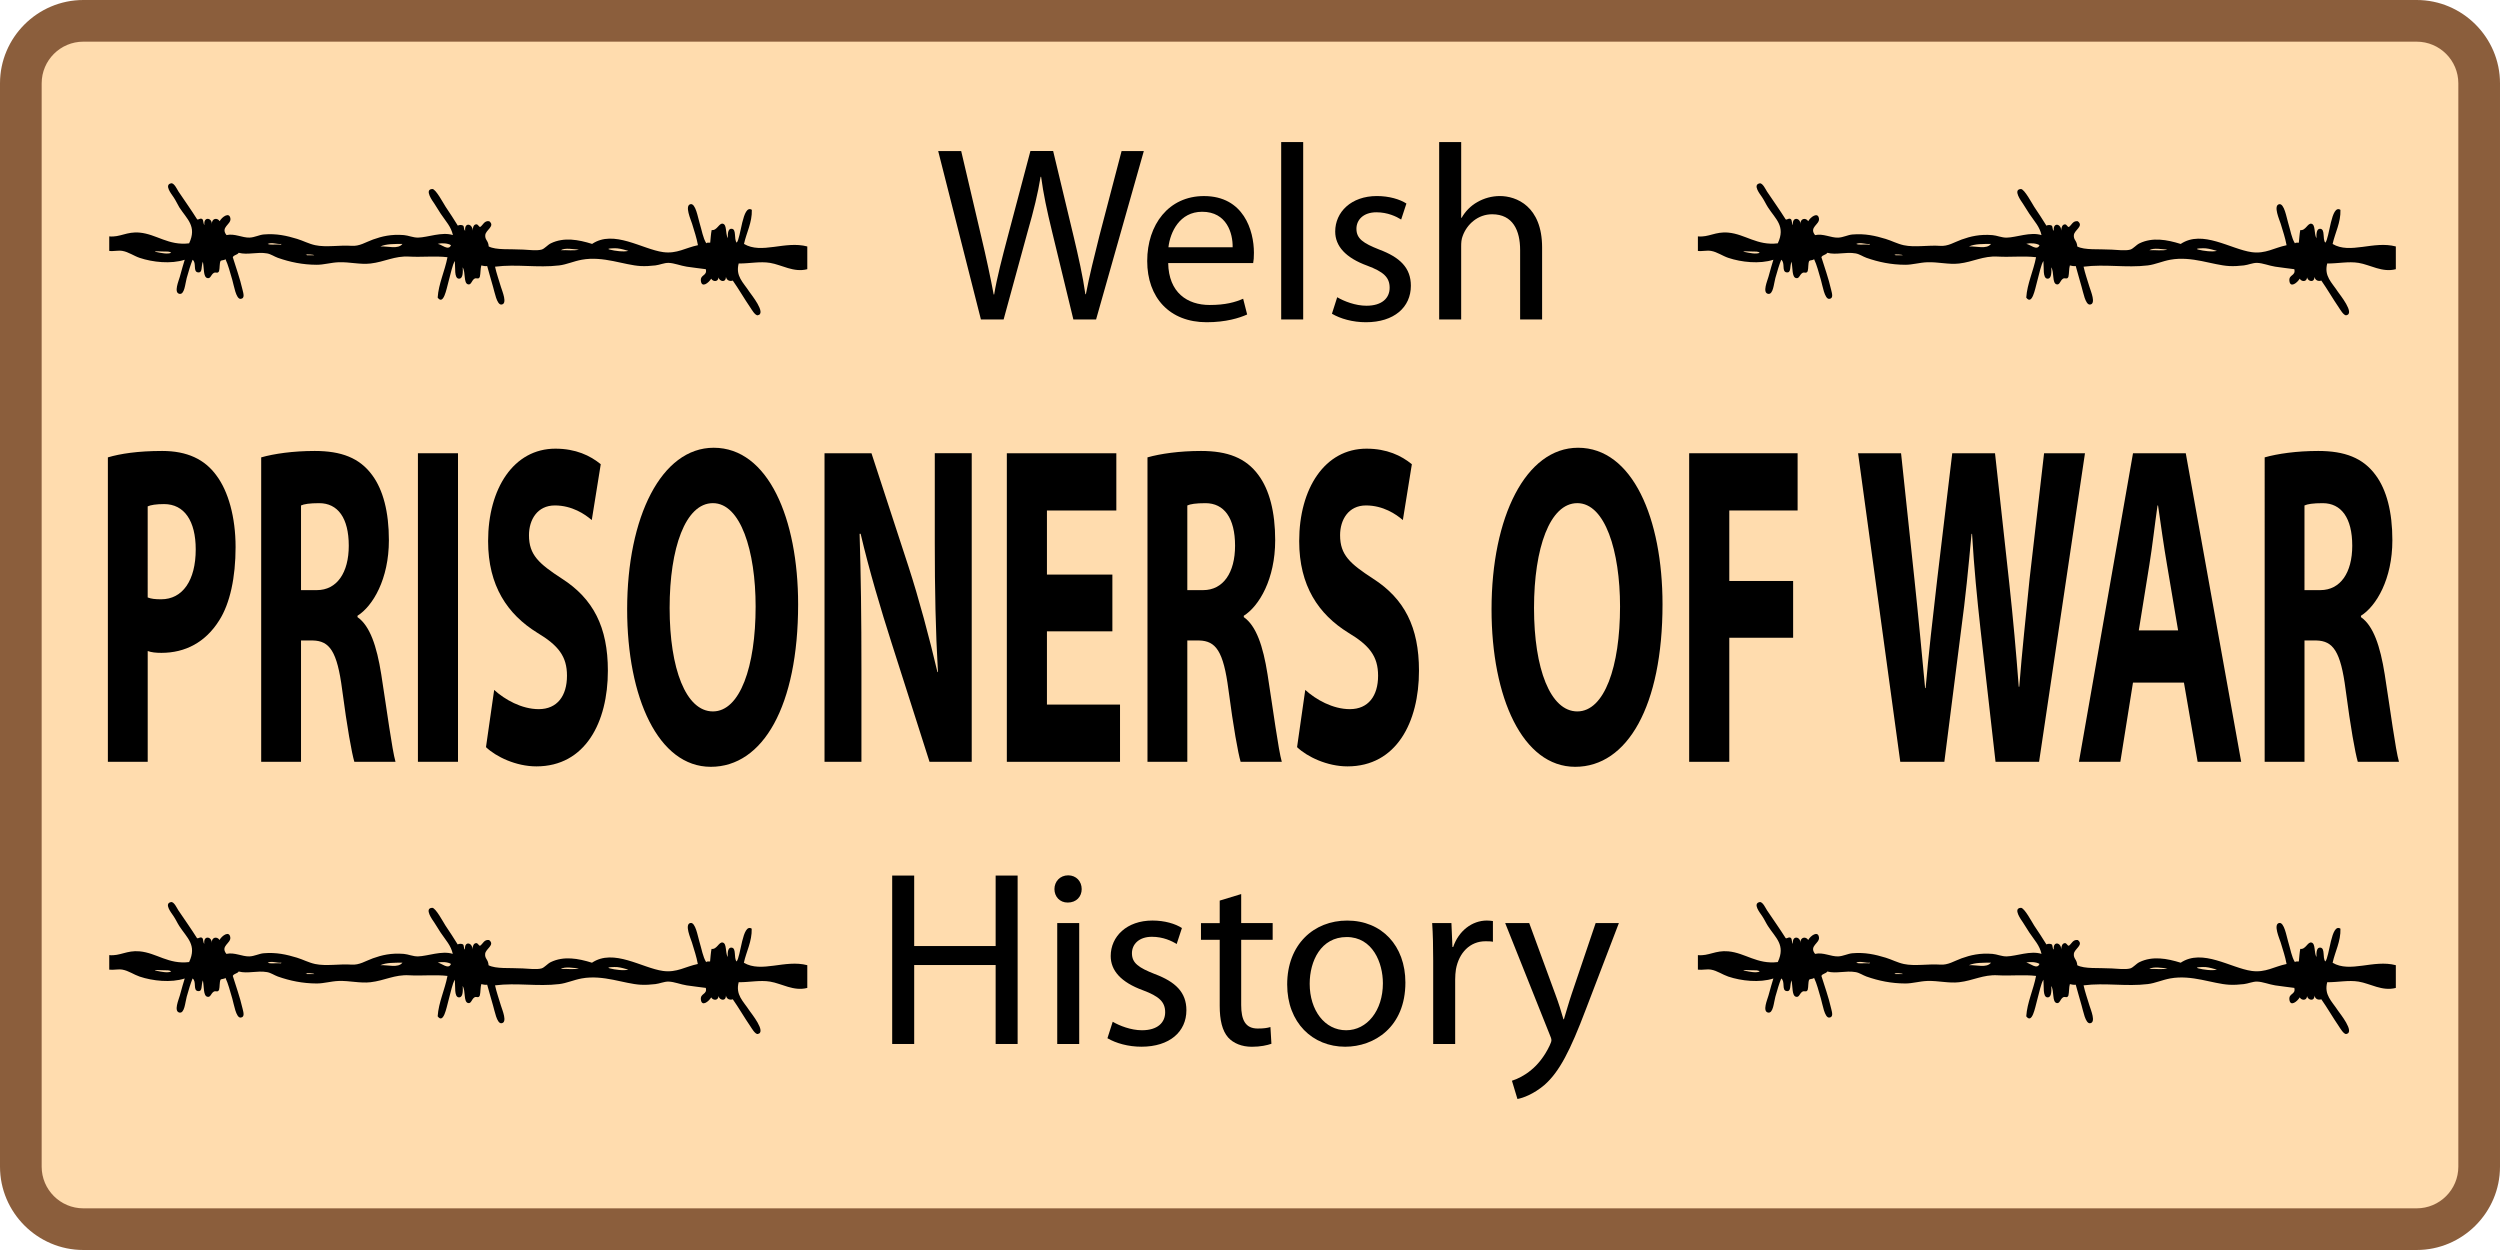 <?xml version="1.0" encoding="utf-8"?>
<!-- Generator: Adobe Illustrator 15.0.0, SVG Export Plug-In . SVG Version: 6.00 Build 0)  -->
<!DOCTYPE svg PUBLIC "-//W3C//DTD SVG 1.1//EN" "http://www.w3.org/Graphics/SVG/1.1/DTD/svg11.dtd">
<svg version="1.1" xmlns="http://www.w3.org/2000/svg" xmlns:xlink="http://www.w3.org/1999/xlink" x="0px" y="0px" width="120px"
	 height="60px" viewBox="0 0 120 60" enable-background="new 0 0 120 60" xml:space="preserve">
<g id="Layer_1">
	<g id="Layer_3">
		<g>
			<path fill="#FFDCAE" d="M4,59c-1.654,0-3-1.346-3-3V4c0-1.654,1.346-3,3-3h112c1.654,0,3,1.346,3,3v52c0,1.654-1.346,3-3,3H4z"/>
			<path fill="#8B5E3C" d="M116,2c1.104,0,2,0.897,2,2v52c0,1.104-0.896,2-2,2H4c-1.103,0-2-0.896-2-2V4c0-1.103,0.897-2,2-2H116
				 M116,0H4C1.8,0,0,1.8,0,4v52c0,2.2,1.8,4,4,4h112c2.2,0,4-1.8,4-4V4C120,1.8,118.2,0,116,0L116,0z"/>
		</g>
	</g>
</g>
<g id="Layer_2">
	<g display="none">
		<path display="inline" d="M31.926,55.748c-0.372,0.192-1.151,0.384-2.135,0.384c-2.279,0-3.982-1.439-3.982-4.102
			c0-2.543,1.715-4.246,4.222-4.246c0.996,0,1.643,0.216,1.919,0.36l-0.264,0.852c-0.384-0.192-0.948-0.336-1.619-0.336
			c-1.895,0-3.154,1.211-3.154,3.334c0,1.991,1.139,3.25,3.094,3.25c0.648,0,1.295-0.132,1.715-0.336L31.926,55.748z"/>
		<path display="inline" d="M33.213,47.484h1.056V56h-1.056V47.484z"/>
		<path display="inline" d="M37.221,48.564c0,0.359-0.252,0.647-0.671,0.647c-0.384,0-0.636-0.288-0.636-0.647
			c0-0.36,0.264-0.66,0.66-0.66C36.957,47.904,37.221,48.192,37.221,48.564z M36.045,56v-5.805h1.056V56H36.045z"/>
		<path display="inline" d="M42.991,55.796c-0.276,0.132-0.887,0.336-1.667,0.336c-1.751,0-2.891-1.188-2.891-2.962
			c0-1.787,1.224-3.095,3.119-3.095c0.624,0,1.175,0.156,1.463,0.312l-0.24,0.804c-0.252-0.132-0.647-0.275-1.223-0.275
			c-1.332,0-2.051,0.995-2.051,2.194c0,1.344,0.864,2.171,2.015,2.171c0.6,0,0.996-0.144,1.295-0.275L42.991,55.796z"/>
		<path display="inline" d="M45.272,52.857h0.024c0.144-0.203,0.336-0.455,0.504-0.659l1.715-2.003h1.259l-2.23,2.387L49.098,56
			h-1.295l-1.991-2.782l-0.54,0.6V56h-1.043v-8.516h1.043V52.857z"/>
		<path display="inline" d="M52.509,56v-5.001h-0.804v-0.804h0.804v-0.276c0-0.815,0.192-1.559,0.672-2.026
			c0.396-0.384,0.923-0.54,1.415-0.54c0.384,0,0.696,0.084,0.899,0.168l-0.144,0.815c-0.156-0.071-0.359-0.132-0.671-0.132
			c-0.899,0-1.127,0.779-1.127,1.68v0.312h1.403v0.804h-1.403V56H52.509z"/>
		<path display="inline" d="M61.002,53.05c0,2.146-1.499,3.082-2.89,3.082c-1.559,0-2.783-1.151-2.783-2.986
			c0-1.931,1.284-3.07,2.878-3.07C59.875,50.075,61.002,51.286,61.002,53.05z M56.409,53.109c0,1.271,0.72,2.231,1.751,2.231
			c1.007,0,1.763-0.948,1.763-2.255c0-0.983-0.492-2.219-1.739-2.219C56.948,50.867,56.409,52.019,56.409,53.109z"/>
		<path display="inline" d="M62.337,52.006c0-0.684-0.012-1.271-0.048-1.811h0.924l0.047,1.151h0.037
			c0.264-0.779,0.911-1.271,1.619-1.271c0.107,0,0.191,0.012,0.287,0.024v0.995c-0.107-0.024-0.216-0.024-0.359-0.024
			c-0.744,0-1.271,0.552-1.416,1.344c-0.023,0.144-0.035,0.324-0.035,0.491V56h-1.056V52.006z"/>
		<path display="inline" d="M68.806,51.767c0-0.612-0.024-1.092-0.049-1.571h0.924l0.048,0.947h0.036
			c0.324-0.552,0.863-1.067,1.835-1.067c0.779,0,1.379,0.479,1.631,1.163h0.024c0.18-0.336,0.42-0.575,0.659-0.755
			c0.349-0.265,0.72-0.408,1.271-0.408c0.779,0,1.919,0.504,1.919,2.519V56h-1.031v-3.274c0-1.127-0.42-1.787-1.26-1.787
			c-0.611,0-1.067,0.444-1.259,0.948c-0.048,0.155-0.084,0.335-0.084,0.527V56h-1.031v-3.479c0-0.923-0.408-1.583-1.212-1.583
			c-0.647,0-1.139,0.528-1.307,1.056c-0.061,0.144-0.084,0.336-0.084,0.516V56h-1.031V51.767z"/>
		<path display="inline" d="M84.066,53.05c0,2.146-1.499,3.082-2.891,3.082c-1.56,0-2.782-1.151-2.782-2.986
			c0-1.931,1.283-3.07,2.878-3.07C82.938,50.075,84.066,51.286,84.066,53.05z M79.473,53.109c0,1.271,0.72,2.231,1.751,2.231
			c1.008,0,1.763-0.948,1.763-2.255c0-0.983-0.491-2.219-1.738-2.219C80.013,50.867,79.473,52.019,79.473,53.109z"/>
		<path display="inline" d="M85.401,52.006c0-0.684-0.013-1.271-0.049-1.811h0.924l0.048,1.151h0.036
			c0.264-0.779,0.911-1.271,1.619-1.271c0.108,0,0.191,0.012,0.288,0.024v0.995c-0.108-0.024-0.216-0.024-0.36-0.024
			c-0.743,0-1.271,0.552-1.415,1.344c-0.023,0.144-0.036,0.324-0.036,0.491V56h-1.055V52.006z"/>
		<path display="inline" d="M89.792,53.289c0.024,1.428,0.924,2.016,1.991,2.016c0.756,0,1.224-0.132,1.607-0.3l0.191,0.755
			c-0.372,0.168-1.02,0.372-1.942,0.372c-1.787,0-2.854-1.188-2.854-2.938s1.031-3.118,2.723-3.118c1.906,0,2.398,1.655,2.398,2.723
			c0,0.216-0.013,0.372-0.036,0.491H89.792z M92.887,52.534c0.012-0.66-0.276-1.703-1.463-1.703c-1.08,0-1.535,0.972-1.619,1.703
			H92.887z"/>
	</g>
	<g>
		<path d="M43.881,42.027v3.383h3.91v-3.383h1.055v8.084h-1.055v-3.79h-3.91v3.79h-1.056v-8.084H43.881z"/>
		<path d="M51.921,42.676c0,0.359-0.252,0.647-0.672,0.647c-0.384,0-0.636-0.288-0.636-0.647c0-0.36,0.265-0.66,0.66-0.66
			C51.658,42.016,51.921,42.304,51.921,42.676z M50.747,50.111v-5.805h1.055v5.805H50.747z"/>
		<path d="M53.41,49.044c0.324,0.191,0.876,0.408,1.403,0.408c0.756,0,1.115-0.372,1.115-0.864c0-0.504-0.3-0.768-1.067-1.055
			c-1.056-0.385-1.547-0.947-1.547-1.644c0-0.936,0.768-1.703,2.003-1.703c0.588,0,1.104,0.155,1.415,0.36l-0.252,0.768
			c-0.228-0.145-0.647-0.348-1.188-0.348c-0.623,0-0.959,0.359-0.959,0.791c0,0.479,0.336,0.695,1.091,0.995
			c0.996,0.372,1.523,0.876,1.523,1.739c0,1.031-0.804,1.751-2.159,1.751c-0.635,0-1.223-0.168-1.631-0.407L53.41,49.044z"/>
		<path d="M59.577,42.915v1.392h1.511v0.803h-1.511v3.131c0,0.72,0.204,1.128,0.792,1.128c0.288,0,0.456-0.024,0.612-0.072
			l0.047,0.804c-0.203,0.071-0.527,0.144-0.935,0.144c-0.491,0-0.887-0.168-1.139-0.443c-0.288-0.324-0.408-0.84-0.408-1.523v-3.167
			h-0.899v-0.803h0.899v-1.08L59.577,42.915z"/>
		<path d="M67.459,47.161c0,2.146-1.5,3.082-2.891,3.082c-1.561,0-2.783-1.151-2.783-2.986c0-1.931,1.283-3.07,2.879-3.07
			C66.33,44.187,67.459,45.398,67.459,47.161z M62.865,47.221c0,1.271,0.719,2.231,1.75,2.231c1.008,0,1.764-0.948,1.764-2.255
			c0-0.984-0.492-2.219-1.738-2.219C63.404,44.979,62.865,46.129,62.865,47.221z"/>
		<path d="M68.793,46.117c0-0.684-0.012-1.271-0.049-1.811h0.924l0.049,1.151h0.035c0.264-0.78,0.912-1.271,1.619-1.271
			c0.109,0,0.193,0.013,0.289,0.024v0.995c-0.109-0.024-0.217-0.024-0.361-0.024c-0.742,0-1.27,0.553-1.414,1.344
			c-0.023,0.145-0.037,0.324-0.037,0.492v3.094h-1.055V46.117z"/>
		<path d="M73.402,44.307l1.258,3.43c0.145,0.384,0.289,0.84,0.385,1.188h0.023c0.107-0.348,0.229-0.791,0.371-1.211l1.152-3.406
			h1.115l-1.584,4.138c-0.754,1.991-1.27,2.998-1.99,3.634c-0.527,0.444-1.031,0.624-1.295,0.672l-0.264-0.876
			c0.264-0.084,0.611-0.252,0.924-0.516c0.287-0.228,0.635-0.636,0.887-1.175c0.049-0.108,0.084-0.192,0.084-0.252
			c0-0.061-0.023-0.145-0.084-0.276l-2.135-5.349H73.402z"/>
	</g>
	<g>
		<path d="M5.178,21.954c0.595-0.176,1.431-0.308,2.609-0.308c1.19,0,2.039,0.396,2.609,1.187c0.557,0.747,0.912,1.978,0.912,3.428
			s-0.266,2.703-0.785,3.516c-0.659,1.055-1.634,1.56-2.774,1.56c-0.253,0-0.481-0.021-0.659-0.088v5.318H5.178V21.954z
			 M7.09,28.678c0.165,0.066,0.355,0.088,0.646,0.088c1.026,0,1.659-0.901,1.659-2.395c0-1.362-0.544-2.175-1.52-2.175
			c-0.38,0-0.646,0.044-0.786,0.11V28.678z"/>
		<path d="M12.537,21.954c0.621-0.176,1.532-0.308,2.571-0.308c1.267,0,2.153,0.33,2.761,1.165c0.519,0.703,0.798,1.758,0.798,3.12
			c0,1.868-0.773,3.164-1.507,3.625v0.066c0.595,0.417,0.924,1.384,1.14,2.747c0.266,1.691,0.52,3.626,0.684,4.197h-1.976
			c-0.127-0.439-0.342-1.626-0.583-3.45c-0.241-1.868-0.608-2.351-1.406-2.373h-0.57v5.823h-1.912V21.954z M14.449,28.326h0.76
			c0.962,0,1.532-0.835,1.532-2.131c0-1.34-0.532-2.043-1.418-2.043c-0.469,0-0.734,0.044-0.874,0.11V28.326z"/>
		<path d="M21.984,21.756v14.81H20.06v-14.81H21.984z"/>
		<path d="M23.72,33.116c0.506,0.462,1.317,0.923,2.14,0.923c0.887,0,1.355-0.637,1.355-1.604c0-0.924-0.405-1.451-1.431-2.066
			c-1.418-0.879-2.355-2.241-2.355-4.395c0-2.527,1.229-4.438,3.229-4.438c0.975,0,1.672,0.33,2.178,0.747l-0.431,2.681
			c-0.329-0.286-0.95-0.703-1.773-0.703c-0.836,0-1.241,0.681-1.241,1.428c0,0.945,0.469,1.362,1.583,2.087
			c1.507,0.967,2.204,2.329,2.204,4.417c0,2.483-1.089,4.593-3.432,4.593c-0.976,0-1.938-0.462-2.419-0.923L23.72,33.116z"/>
		<path d="M38.31,29.007c0,4.877-1.684,7.8-4.192,7.8c-2.521,0-4.015-3.317-4.015-7.559c0-4.438,1.646-7.756,4.154-7.756
			C36.878,21.493,38.31,24.898,38.31,29.007z M32.142,29.183c0,2.922,0.785,4.965,2.077,4.965c1.304,0,2.051-2.152,2.051-5.031
			c0-2.681-0.722-4.966-2.051-4.966C32.902,24.151,32.142,26.305,32.142,29.183z"/>
		<path d="M39.577,36.566v-14.81h2.254l1.773,5.427c0.507,1.56,1,3.406,1.393,5.076h0.025c-0.114-1.956-0.152-3.956-0.152-6.197
			v-4.307h1.773v14.81h-2.026l-1.824-5.713c-0.507-1.583-1.077-3.494-1.482-5.23h-0.05c0.063,1.978,0.088,4.065,0.088,6.482v4.461
			H39.577z"/>
		<path d="M53.394,30.304h-3.141v3.516h3.508v2.747h-5.433v-14.81h5.256v2.747h-3.331v3.076h3.141V30.304z"/>
		<path d="M55.079,21.954c0.621-0.176,1.532-0.308,2.571-0.308c1.267,0,2.153,0.33,2.761,1.165c0.519,0.703,0.798,1.758,0.798,3.12
			c0,1.868-0.773,3.164-1.507,3.625v0.066c0.596,0.417,0.925,1.384,1.14,2.747c0.266,1.691,0.52,3.626,0.684,4.197H59.55
			c-0.127-0.439-0.342-1.626-0.583-3.45c-0.241-1.868-0.608-2.351-1.406-2.373h-0.57v5.823h-1.912V21.954z M56.991,28.326h0.76
			c0.962,0,1.532-0.835,1.532-2.131c0-1.34-0.532-2.043-1.418-2.043c-0.469,0-0.734,0.044-0.874,0.11V28.326z"/>
		<path d="M62.652,33.116c0.508,0.462,1.318,0.923,2.141,0.923c0.887,0,1.355-0.637,1.355-1.604c0-0.924-0.406-1.451-1.432-2.066
			c-1.418-0.879-2.355-2.241-2.355-4.395c0-2.527,1.229-4.438,3.23-4.438c0.975,0,1.67,0.33,2.178,0.747l-0.432,2.681
			c-0.328-0.286-0.949-0.703-1.771-0.703c-0.836,0-1.242,0.681-1.242,1.428c0,0.945,0.469,1.362,1.584,2.087
			c1.506,0.967,2.203,2.329,2.203,4.417c0,2.483-1.09,4.593-3.432,4.593c-0.977,0-1.938-0.462-2.42-0.923L62.652,33.116z"/>
		<path d="M79.801,29.007c0,4.877-1.684,7.8-4.191,7.8c-2.521,0-4.016-3.317-4.016-7.559c0-4.438,1.646-7.756,4.154-7.756
			C78.369,21.493,79.801,24.898,79.801,29.007z M73.633,29.183c0,2.922,0.785,4.965,2.078,4.965c1.305,0,2.051-2.152,2.051-5.031
			c0-2.681-0.723-4.966-2.051-4.966C74.393,24.151,73.633,26.305,73.633,29.183z"/>
		<path d="M81.08,21.756h5.205v2.747h-3.279v3.384h3.064v2.725h-3.064v5.955H81.08V21.756z"/>
		<path d="M91.213,36.566l-2.025-14.81h2.063l0.646,6.086c0.189,1.78,0.367,3.691,0.508,5.186h0.025
			c0.139-1.604,0.342-3.384,0.557-5.229l0.721-6.042h2.053l0.684,6.24c0.189,1.736,0.33,3.318,0.455,4.966h0.025
			c0.127-1.648,0.318-3.384,0.494-5.164l0.697-6.042h1.963l-2.203,14.81h-2.09l-0.723-6.373c-0.164-1.494-0.303-2.878-0.404-4.57
			h-0.025c-0.152,1.67-0.291,3.076-0.494,4.57l-0.811,6.373H91.213z"/>
		<path d="M102.383,32.765l-0.607,3.802h-1.988l2.596-14.81h2.533l2.66,14.81h-2.09l-0.658-3.802H102.383z M104.549,30.26
			l-0.531-3.142c-0.152-0.879-0.305-1.978-0.432-2.856h-0.025c-0.127,0.879-0.252,2-0.393,2.856l-0.506,3.142H104.549z"/>
		<path d="M108.703,21.954c0.621-0.176,1.533-0.308,2.572-0.308c1.266,0,2.152,0.33,2.76,1.165c0.52,0.703,0.799,1.758,0.799,3.12
			c0,1.868-0.773,3.164-1.508,3.625v0.066c0.596,0.417,0.924,1.384,1.141,2.747c0.266,1.691,0.518,3.626,0.684,4.197h-1.977
			c-0.127-0.439-0.342-1.626-0.582-3.45c-0.24-1.868-0.607-2.351-1.406-2.373h-0.57v5.823h-1.912V21.954z M110.615,28.326h0.76
			c0.963,0,1.533-0.835,1.533-2.131c0-1.34-0.531-2.043-1.418-2.043c-0.469,0-0.734,0.044-0.875,0.11V28.326z"/>
	</g>
	<g>
		<path d="M47.084,15.334L45.033,7.25h1.104l0.959,4.09c0.24,1.007,0.456,2.015,0.6,2.794h0.024c0.132-0.804,0.384-1.763,0.66-2.807
			l1.08-4.078h1.091l0.983,4.102c0.228,0.959,0.444,1.919,0.564,2.771h0.024c0.168-0.887,0.396-1.787,0.647-2.794l1.067-4.078h1.067
			l-2.291,8.083h-1.091l-1.02-4.209c-0.252-1.032-0.42-1.823-0.528-2.639h-0.024c-0.132,0.803-0.324,1.595-0.624,2.639l-1.151,4.209
			H47.084z"/>
		<path d="M56.073,12.624c0.024,1.427,0.923,2.015,1.991,2.015c0.755,0,1.223-0.132,1.607-0.3l0.192,0.756
			c-0.372,0.168-1.019,0.372-1.943,0.372c-1.787,0-2.854-1.188-2.854-2.938s1.032-3.118,2.723-3.118
			c1.907,0,2.399,1.655,2.399,2.723c0,0.216-0.012,0.372-0.036,0.492H56.073z M59.167,11.868c0.012-0.66-0.276-1.703-1.463-1.703
			c-1.079,0-1.535,0.971-1.619,1.703H59.167z"/>
		<path d="M61.497,6.819h1.056v8.515h-1.056V6.819z"/>
		<path d="M64.186,14.267c0.324,0.192,0.875,0.408,1.402,0.408c0.756,0,1.115-0.372,1.115-0.863c0-0.504-0.299-0.768-1.066-1.056
			c-1.056-0.384-1.547-0.947-1.547-1.643c0-0.936,0.768-1.703,2.002-1.703c0.588,0,1.104,0.156,1.416,0.36l-0.252,0.768
			c-0.229-0.144-0.648-0.348-1.188-0.348c-0.624,0-0.959,0.36-0.959,0.792c0,0.479,0.335,0.695,1.091,0.995
			c0.995,0.372,1.522,0.876,1.522,1.739c0,1.031-0.803,1.751-2.158,1.751c-0.636,0-1.223-0.168-1.631-0.408L64.186,14.267z"/>
		<path d="M69.081,6.819h1.056v3.634h0.023c0.168-0.3,0.432-0.576,0.756-0.755c0.313-0.18,0.684-0.288,1.08-0.288
			c0.779,0,2.025,0.48,2.025,2.471v3.454h-1.055V12c0-0.936-0.348-1.715-1.344-1.715c-0.684,0-1.211,0.48-1.414,1.043
			c-0.061,0.156-0.072,0.312-0.072,0.504v3.502h-1.056V6.819z"/>
	</g>
</g>
<g id="Layer_3_1_">
	<g>
		<g>
			<path fill-rule="evenodd" clip-rule="evenodd" d="M115,46.329c0,0.364,0,0.728,0,1.091c-0.651,0.174-1.232-0.213-1.788-0.303
				c-0.489-0.079-0.975,0.033-1.506,0.03c-0.156,0.611,0.214,0.898,0.518,1.364c0.076,0.116,0.831,1.036,0.4,1.121
				c-0.126,0.024-0.31-0.301-0.354-0.364c-0.298-0.436-0.561-0.896-0.847-1.303c-0.108,0.04-0.289,0.021-0.329-0.182
				c0.004,0.305-0.315,0.229-0.354,0.03c-0.019,0.235-0.274,0.209-0.353,0.061c-0.123,0.203-0.446,0.455-0.494,0.121
				c-0.048-0.332,0.314-0.239,0.235-0.576c-0.306-0.042-0.604-0.073-0.917-0.121c-0.291-0.044-0.596-0.174-0.871-0.182
				c-0.207-0.006-0.431,0.099-0.635,0.121c-0.234,0.026-0.47,0.044-0.706,0.03c-0.795-0.045-1.785-0.49-2.823-0.303
				c-0.387,0.07-0.723,0.229-1.082,0.272c-1.04,0.126-2.043-0.072-3.082,0.061c0.073,0.332,0.173,0.604,0.283,0.97
				c0.062,0.206,0.331,0.823,0.023,0.849c-0.221,0.019-0.325-0.603-0.4-0.849c-0.122-0.402-0.182-0.666-0.282-1
				c-0.111,0.013-0.196-0.01-0.282-0.03c-0.047,0.152-0.031,0.384-0.07,0.546c-0.062,0.151-0.16,0.028-0.259,0.091
				c-0.14,0.087-0.152,0.311-0.306,0.272c-0.227-0.056-0.107-0.571-0.259-0.818c0.027,0.358-0.027,0.563-0.188,0.546
				c-0.229-0.023-0.156-0.527-0.188-0.849c-0.118,0.19-0.189,0.575-0.306,1c-0.099,0.362-0.235,1.14-0.518,0.758
				c0.045-0.671,0.344-1.273,0.471-1.939c-0.588-0.069-1.236,0.005-1.835-0.03c-0.705-0.041-1.183,0.256-1.858,0.333
				c-0.504,0.058-1.001-0.079-1.529-0.061c-0.377,0.014-0.711,0.123-1.059,0.121c-0.667-0.002-1.276-0.128-1.858-0.333
				c-0.171-0.061-0.335-0.18-0.518-0.212c-0.482-0.085-0.923,0.087-1.364-0.03c-0.064,0.108-0.227,0.092-0.282,0.212
				c0.146,0.479,0.337,0.988,0.47,1.575c0.034,0.15,0.124,0.408-0.094,0.425c-0.225,0.018-0.323-0.65-0.4-0.909
				c-0.119-0.403-0.192-0.71-0.329-1c-0.049,0.068-0.175,0.037-0.235,0.091c-0.056,0.12-0.03,0.345-0.07,0.485
				c-0.063,0.142-0.158,0.025-0.259,0.091c-0.138,0.09-0.145,0.284-0.306,0.242c-0.196-0.052-0.149-0.471-0.212-0.788
				c-0.096,0.253-0.003,0.544-0.235,0.516c-0.254-0.031-0.054-0.457-0.259-0.606c-0.101,0.25-0.187,0.539-0.282,0.879
				c-0.074,0.265-0.101,0.813-0.353,0.758c-0.278-0.061-0.031-0.622,0.023-0.818c0.096-0.35,0.168-0.605,0.235-0.818
				c-0.661,0.215-1.538,0.119-2.164-0.091c-0.271-0.091-0.536-0.282-0.824-0.333c-0.208-0.037-0.424,0.027-0.635,0
				c0-0.232,0-0.465,0-0.697c0.521,0.051,0.837-0.239,1.459-0.182c0.815,0.075,1.385,0.636,2.376,0.515
				c0.386-0.823-0.105-1.159-0.471-1.727c-0.102-0.158-0.169-0.317-0.282-0.485c-0.104-0.154-0.465-0.598-0.118-0.667
				c0.147-0.029,0.296,0.31,0.354,0.395c0.308,0.457,0.613,0.888,0.894,1.333c0.055,0.049,0.164-0.09,0.259,0
				c0.053,0.063,0.031,0.223,0.094,0.272c-0.062-0.418,0.376-0.357,0.354-0.03c-0.013-0.3,0.266-0.334,0.376-0.151
				c0.108-0.201,0.475-0.47,0.518-0.121c0.035,0.281-0.495,0.408-0.188,0.788c0.39-0.088,0.755,0.133,1.106,0.121
				c0.241-0.008,0.467-0.133,0.682-0.151c0.611-0.053,1.109,0.063,1.6,0.212c0.285,0.086,0.563,0.237,0.871,0.303
				c0.532,0.114,1.179-0.011,1.74,0.03c0.389,0.029,0.669-0.171,1.035-0.303c0.426-0.153,0.872-0.261,1.482-0.212
				c0.215,0.017,0.443,0.126,0.682,0.121c0.459-0.01,1.148-0.291,1.671-0.121c-0.094-0.415-0.321-0.633-0.588-1.03
				c-0.094-0.14-0.182-0.297-0.307-0.485c-0.069-0.105-0.502-0.678-0.094-0.696c0.165-0.008,0.547,0.714,0.635,0.849
				c0.229,0.345,0.403,0.602,0.589,0.908c0.07-0.04,0.188-0.04,0.259,0c0.053,0.053,0.021,0.215,0.094,0.243
				c-0.044-0.43,0.373-0.332,0.353,0c0.017-0.177,0.057-0.284,0.165-0.304c0.116-0.02,0.131,0.144,0.212,0.121
				c0.136-0.098,0.187-0.304,0.423-0.272c0.305,0.237-0.167,0.417-0.188,0.667c-0.021,0.242,0.146,0.253,0.164,0.545
				c0.354,0.183,1.01,0.116,1.647,0.152c0.264,0.015,0.675,0.061,0.894,0c0.145-0.041,0.284-0.226,0.447-0.304
				c0.623-0.3,1.312-0.177,1.976,0.03c1.041-0.699,2.407,0.258,3.411,0.395c0.661,0.09,1.073-0.212,1.671-0.334
				c-0.07-0.372-0.163-0.632-0.282-1.03c-0.056-0.184-0.374-0.883-0.071-0.939c0.239-0.044,0.35,0.636,0.424,0.879
				c0.125,0.411,0.166,0.733,0.329,1c0.034-0.047,0.12-0.026,0.188-0.03c0.021-0.204,0.033-0.421,0.07-0.605
				c0.262,0.039,0.354-0.354,0.541-0.304c0.199,0.054,0.109,0.463,0.235,0.697c-0.013-0.28,0.029-0.472,0.188-0.454
				c0.237,0.025,0.094,0.472,0.235,0.666c0.204-0.191,0.276-1.871,0.729-1.575c0.019,0.611-0.259,1.098-0.376,1.636
				C112.803,46.711,113.929,46.047,115,46.329z M89.593,46.238c0.049-0.018,0.154,0.038,0.164-0.03c-0.224,0.025-0.46-0.093-0.658,0
				C89.226,46.267,89.429,46.228,89.593,46.238z M97.896,46.269c-0.139-0.093-0.458-0.116-0.635-0.061
				C97.441,46.225,97.779,46.563,97.896,46.269z M94.51,46.329c0.357-0.02,0.848,0.15,1.059-0.121
				C95.186,46.21,94.794,46.202,94.51,46.329z M105.872,46.42c-0.104-0.009-0.59,0-0.354,0.062c0.244,0.063,0.661,0.12,0.895,0.061
				C106.271,46.507,106.077,46.439,105.872,46.42z M103.166,46.512c0.283-0.021,0.628,0.04,0.871-0.03
				C103.789,46.471,103.37,46.378,103.166,46.512z M84.088,46.572c-0.112-0.003-0.617-0.033-0.306,0.03
				c0.194,0.039,0.521,0.111,0.682,0.03C84.385,46.56,84.272,46.576,84.088,46.572z M90.98,46.754c0.118,0,0.235,0,0.353,0
				c-0.01-0.039-0.363-0.056-0.423-0.03C90.938,46.729,90.977,46.718,90.98,46.754z"/>
		</g>
	</g>
	<g>
		<g>
			<path fill-rule="evenodd" clip-rule="evenodd" d="M38.75,46.329c0,0.364,0,0.728,0,1.091c-0.651,0.174-1.232-0.213-1.788-0.303
				c-0.489-0.079-0.975,0.033-1.506,0.03c-0.156,0.611,0.214,0.898,0.518,1.364c0.076,0.116,0.831,1.036,0.4,1.121
				c-0.126,0.024-0.31-0.301-0.353-0.364c-0.298-0.436-0.561-0.896-0.847-1.303c-0.108,0.04-0.29,0.021-0.33-0.182
				c0.004,0.305-0.315,0.229-0.353,0.03c-0.02,0.235-0.275,0.209-0.353,0.061c-0.123,0.203-0.446,0.455-0.494,0.121
				c-0.047-0.332,0.314-0.239,0.235-0.576c-0.306-0.042-0.603-0.073-0.917-0.121c-0.29-0.044-0.596-0.174-0.871-0.182
				c-0.207-0.006-0.431,0.099-0.635,0.121c-0.234,0.026-0.47,0.044-0.706,0.03c-0.794-0.045-1.786-0.49-2.823-0.303
				c-0.388,0.07-0.724,0.229-1.083,0.272c-1.04,0.126-2.043-0.072-3.082,0.061c0.073,0.332,0.173,0.604,0.282,0.97
				c0.062,0.206,0.332,0.823,0.023,0.849c-0.22,0.019-0.325-0.603-0.4-0.849c-0.123-0.402-0.182-0.666-0.282-1
				c-0.111,0.013-0.196-0.01-0.282-0.03c-0.046,0.152-0.032,0.384-0.071,0.546c-0.062,0.151-0.16,0.028-0.259,0.091
				c-0.139,0.087-0.151,0.311-0.306,0.272c-0.226-0.056-0.107-0.571-0.259-0.818c0.028,0.358-0.027,0.563-0.188,0.546
				c-0.228-0.023-0.156-0.527-0.188-0.849c-0.118,0.19-0.189,0.575-0.306,1c-0.099,0.362-0.236,1.14-0.518,0.758
				c0.044-0.671,0.344-1.273,0.471-1.939c-0.588-0.069-1.236,0.005-1.835-0.03c-0.705-0.041-1.182,0.256-1.859,0.333
				c-0.504,0.058-1-0.079-1.529-0.061c-0.376,0.014-0.711,0.123-1.059,0.121c-0.667-0.002-1.276-0.128-1.858-0.333
				c-0.17-0.061-0.335-0.18-0.518-0.212c-0.483-0.085-0.923,0.087-1.365-0.03c-0.064,0.108-0.226,0.092-0.282,0.212
				c0.146,0.479,0.337,0.988,0.471,1.575c0.034,0.15,0.124,0.408-0.094,0.425c-0.224,0.018-0.323-0.65-0.4-0.909
				c-0.12-0.403-0.193-0.71-0.33-1c-0.048,0.068-0.175,0.037-0.235,0.091c-0.056,0.12-0.031,0.345-0.071,0.485
				c-0.063,0.142-0.158,0.025-0.259,0.091c-0.138,0.09-0.145,0.284-0.306,0.242c-0.197-0.052-0.149-0.471-0.212-0.788
				c-0.095,0.253-0.003,0.544-0.235,0.516c-0.254-0.031-0.053-0.457-0.259-0.606c-0.101,0.25-0.187,0.539-0.282,0.879
				c-0.074,0.265-0.101,0.813-0.353,0.758c-0.278-0.061-0.031-0.622,0.023-0.818c0.096-0.35,0.167-0.605,0.235-0.818
				c-0.661,0.215-1.538,0.119-2.165-0.091c-0.27-0.091-0.535-0.282-0.823-0.333c-0.208-0.037-0.425,0.027-0.635,0
				c0-0.232,0-0.465,0-0.697c0.521,0.051,0.837-0.239,1.458-0.182c0.815,0.075,1.385,0.636,2.376,0.515
				c0.386-0.823-0.104-1.159-0.47-1.727c-0.102-0.158-0.169-0.317-0.283-0.485c-0.104-0.154-0.464-0.598-0.117-0.667
				c0.147-0.029,0.295,0.31,0.353,0.395c0.309,0.457,0.614,0.888,0.894,1.333c0.055,0.049,0.164-0.09,0.259,0
				c0.053,0.063,0.031,0.223,0.094,0.272c-0.062-0.418,0.375-0.357,0.353-0.03c-0.013-0.3,0.266-0.334,0.376-0.151
				c0.108-0.201,0.474-0.47,0.518-0.121c0.035,0.281-0.495,0.408-0.188,0.788c0.389-0.088,0.754,0.133,1.105,0.121
				c0.242-0.008,0.467-0.133,0.682-0.151c0.611-0.053,1.109,0.063,1.6,0.212c0.284,0.086,0.562,0.237,0.87,0.303
				c0.532,0.114,1.179-0.011,1.741,0.03c0.389,0.029,0.668-0.171,1.035-0.303c0.426-0.153,0.872-0.261,1.482-0.212
				c0.215,0.017,0.443,0.126,0.682,0.121c0.459-0.01,1.148-0.291,1.67-0.121c-0.094-0.415-0.321-0.633-0.588-1.03
				c-0.094-0.14-0.181-0.297-0.306-0.485c-0.07-0.105-0.502-0.678-0.094-0.696c0.165-0.008,0.546,0.714,0.635,0.849
				c0.229,0.345,0.403,0.602,0.588,0.908c0.071-0.04,0.188-0.04,0.259,0c0.053,0.053,0.022,0.215,0.094,0.243
				c-0.044-0.43,0.373-0.332,0.353,0c0.017-0.177,0.056-0.284,0.165-0.304c0.117-0.02,0.131,0.144,0.212,0.121
				c0.135-0.098,0.187-0.304,0.423-0.272c0.305,0.237-0.167,0.417-0.188,0.667c-0.02,0.242,0.147,0.253,0.165,0.545
				c0.354,0.183,1.009,0.116,1.646,0.152c0.265,0.015,0.675,0.061,0.894,0c0.144-0.041,0.284-0.226,0.447-0.304
				c0.624-0.3,1.312-0.177,1.976,0.03c1.041-0.699,2.408,0.258,3.411,0.395c0.661,0.09,1.074-0.212,1.67-0.334
				c-0.07-0.372-0.163-0.632-0.282-1.03c-0.055-0.184-0.374-0.883-0.071-0.939c0.239-0.044,0.349,0.636,0.424,0.879
				c0.125,0.411,0.166,0.733,0.329,1c0.034-0.047,0.121-0.026,0.188-0.03c0.021-0.204,0.033-0.421,0.07-0.605
				c0.261,0.039,0.354-0.354,0.541-0.304c0.199,0.054,0.11,0.463,0.235,0.697c-0.012-0.28,0.029-0.472,0.188-0.454
				c0.237,0.025,0.094,0.472,0.235,0.666c0.204-0.191,0.276-1.871,0.729-1.575c0.018,0.611-0.26,1.098-0.376,1.636
				C36.553,46.711,37.679,46.047,38.75,46.329z M13.343,46.238c0.048-0.018,0.154,0.038,0.165-0.03
				c-0.224,0.025-0.461-0.093-0.659,0C12.976,46.267,13.179,46.228,13.343,46.238z M21.647,46.269
				c-0.139-0.093-0.458-0.116-0.635-0.061C21.191,46.225,21.529,46.563,21.647,46.269z M18.259,46.329
				c0.358-0.02,0.848,0.15,1.059-0.121C18.936,46.21,18.544,46.202,18.259,46.329z M29.622,46.42c-0.104-0.009-0.59,0-0.353,0.062
				c0.244,0.063,0.661,0.12,0.894,0.061C30.021,46.507,29.827,46.439,29.622,46.42z M26.917,46.512
				c0.282-0.021,0.627,0.04,0.871-0.03C27.539,46.471,27.121,46.378,26.917,46.512z M7.838,46.572
				c-0.112-0.003-0.617-0.033-0.306,0.03c0.195,0.039,0.521,0.111,0.683,0.03C8.135,46.56,8.022,46.576,7.838,46.572z M14.73,46.754
				c0.118,0,0.235,0,0.353,0c-0.01-0.039-0.364-0.056-0.423-0.03C14.688,46.729,14.727,46.718,14.73,46.754z"/>
		</g>
	</g>
	<g>
		<g>
			<path fill-rule="evenodd" clip-rule="evenodd" d="M115,11.83c0,0.363,0,0.727,0,1.091c-0.651,0.173-1.232-0.213-1.788-0.303
				c-0.489-0.079-0.975,0.033-1.506,0.03c-0.156,0.612,0.214,0.898,0.518,1.364c0.076,0.117,0.831,1.037,0.4,1.121
				c-0.126,0.025-0.31-0.3-0.354-0.363c-0.298-0.436-0.561-0.896-0.847-1.303c-0.108,0.041-0.289,0.02-0.329-0.182
				c0.004,0.304-0.315,0.229-0.354,0.03c-0.019,0.235-0.274,0.209-0.353,0.061c-0.123,0.203-0.446,0.455-0.494,0.121
				c-0.048-0.332,0.314-0.239,0.235-0.576c-0.306-0.042-0.604-0.073-0.917-0.121c-0.291-0.044-0.596-0.174-0.871-0.182
				c-0.207-0.005-0.431,0.099-0.635,0.122c-0.234,0.026-0.47,0.043-0.706,0.03c-0.795-0.045-1.785-0.491-2.823-0.303
				c-0.387,0.07-0.723,0.229-1.082,0.273c-1.04,0.125-2.043-0.073-3.082,0.061c0.073,0.331,0.173,0.604,0.283,0.97
				c0.062,0.205,0.331,0.823,0.023,0.848c-0.221,0.018-0.325-0.603-0.4-0.848c-0.122-0.403-0.182-0.667-0.282-1
				c-0.111,0.012-0.196-0.01-0.282-0.03c-0.047,0.152-0.031,0.383-0.07,0.545c-0.062,0.151-0.16,0.029-0.259,0.091
				c-0.14,0.087-0.152,0.311-0.306,0.272c-0.227-0.055-0.107-0.571-0.259-0.818c0.027,0.358-0.027,0.562-0.188,0.545
				c-0.229-0.023-0.156-0.527-0.188-0.849c-0.118,0.19-0.189,0.576-0.306,1c-0.099,0.362-0.235,1.14-0.518,0.758
				c0.045-0.671,0.344-1.274,0.471-1.939c-0.588-0.07-1.236,0.005-1.835-0.03c-0.705-0.042-1.183,0.255-1.858,0.333
				c-0.504,0.058-1.001-0.08-1.529-0.061c-0.377,0.014-0.711,0.123-1.059,0.121c-0.667-0.002-1.276-0.128-1.858-0.333
				c-0.171-0.06-0.335-0.18-0.518-0.212c-0.482-0.085-0.923,0.087-1.364-0.03c-0.064,0.109-0.227,0.092-0.282,0.212
				c0.146,0.48,0.337,0.989,0.47,1.576c0.034,0.15,0.124,0.407-0.094,0.424c-0.225,0.017-0.323-0.65-0.4-0.909
				c-0.119-0.403-0.192-0.71-0.329-1c-0.049,0.068-0.175,0.037-0.235,0.091c-0.056,0.12-0.03,0.344-0.07,0.485
				c-0.063,0.142-0.158,0.025-0.259,0.091c-0.138,0.09-0.145,0.285-0.306,0.243c-0.196-0.051-0.149-0.47-0.212-0.788
				c-0.096,0.253-0.003,0.544-0.235,0.515c-0.254-0.031-0.054-0.457-0.259-0.606c-0.101,0.25-0.187,0.539-0.282,0.879
				c-0.074,0.265-0.101,0.812-0.353,0.757c-0.278-0.06-0.031-0.621,0.023-0.818c0.096-0.349,0.168-0.605,0.235-0.818
				c-0.661,0.215-1.538,0.119-2.164-0.091c-0.271-0.09-0.536-0.283-0.824-0.333c-0.208-0.037-0.424,0.028-0.635,0
				c0-0.232,0-0.464,0-0.697c0.521,0.051,0.837-0.24,1.459-0.182c0.815,0.076,1.385,0.636,2.376,0.515
				c0.386-0.823-0.105-1.159-0.471-1.727c-0.102-0.158-0.169-0.317-0.282-0.485c-0.104-0.154-0.465-0.598-0.118-0.667
				c0.147-0.029,0.296,0.309,0.354,0.394c0.308,0.458,0.613,0.888,0.894,1.333c0.055,0.048,0.164-0.09,0.259,0
				c0.053,0.064,0.031,0.223,0.094,0.273c-0.062-0.418,0.376-0.358,0.354-0.03c-0.013-0.3,0.266-0.334,0.376-0.152
				c0.108-0.201,0.475-0.47,0.518-0.121c0.035,0.281-0.495,0.408-0.188,0.788c0.39-0.088,0.755,0.133,1.106,0.121
				c0.241-0.008,0.467-0.133,0.682-0.151c0.611-0.053,1.109,0.063,1.6,0.212c0.285,0.086,0.563,0.237,0.871,0.303
				c0.532,0.114,1.179-0.011,1.74,0.03c0.389,0.029,0.669-0.171,1.035-0.303c0.426-0.153,0.872-0.261,1.482-0.212
				c0.215,0.017,0.443,0.126,0.682,0.121c0.459-0.009,1.148-0.291,1.671-0.121c-0.094-0.415-0.321-0.633-0.588-1.03
				c-0.094-0.139-0.182-0.296-0.307-0.485c-0.069-0.105-0.502-0.678-0.094-0.697c0.165-0.007,0.547,0.715,0.635,0.849
				c0.229,0.345,0.403,0.602,0.589,0.909c0.07-0.041,0.188-0.041,0.259,0c0.053,0.053,0.021,0.214,0.094,0.242
				c-0.044-0.429,0.373-0.331,0.353,0c0.017-0.176,0.057-0.284,0.165-0.303c0.116-0.021,0.131,0.143,0.212,0.121
				c0.136-0.098,0.187-0.305,0.423-0.273c0.305,0.237-0.167,0.417-0.188,0.667c-0.021,0.243,0.146,0.252,0.164,0.545
				c0.354,0.183,1.01,0.115,1.647,0.151c0.264,0.015,0.675,0.062,0.894,0c0.145-0.041,0.284-0.225,0.447-0.303
				c0.623-0.299,1.312-0.177,1.976,0.031c1.041-0.7,2.407,0.257,3.411,0.394c0.661,0.09,1.073-0.211,1.671-0.333
				c-0.07-0.373-0.163-0.632-0.282-1.03c-0.056-0.184-0.374-0.883-0.071-0.939c0.239-0.044,0.35,0.635,0.424,0.878
				c0.125,0.411,0.166,0.734,0.329,1c0.034-0.046,0.12-0.026,0.188-0.03c0.021-0.204,0.033-0.421,0.07-0.606
				c0.262,0.039,0.354-0.353,0.541-0.303c0.199,0.053,0.109,0.462,0.235,0.697c-0.013-0.281,0.029-0.472,0.188-0.455
				c0.237,0.025,0.094,0.472,0.235,0.667c0.204-0.192,0.276-1.871,0.729-1.576c0.019,0.612-0.259,1.098-0.376,1.637
				C112.803,12.211,113.929,11.546,115,11.83z M89.593,11.739c0.049-0.018,0.154,0.037,0.164-0.03c-0.224,0.025-0.46-0.093-0.658,0
				C89.226,11.767,89.429,11.727,89.593,11.739z M97.896,11.769c-0.139-0.094-0.458-0.117-0.635-0.061
				C97.441,11.725,97.779,12.062,97.896,11.769z M94.51,11.83c0.357-0.02,0.848,0.15,1.059-0.121
				C95.186,11.71,94.794,11.702,94.51,11.83z M105.872,11.92c-0.104-0.01-0.59,0-0.354,0.061c0.244,0.063,0.661,0.121,0.895,0.061
				C106.271,12.007,106.077,11.939,105.872,11.92z M103.166,12.011c0.283-0.02,0.628,0.041,0.871-0.03
				C103.789,11.971,103.37,11.878,103.166,12.011z M84.088,12.072c-0.112-0.003-0.617-0.033-0.306,0.03
				c0.194,0.04,0.521,0.111,0.682,0.03C84.385,12.06,84.272,12.077,84.088,12.072z M90.98,12.254c0.118,0,0.235,0,0.353,0
				c-0.01-0.039-0.363-0.056-0.423-0.03C90.938,12.228,90.977,12.218,90.98,12.254z"/>
		</g>
	</g>
	<g>
		<g>
			<path fill-rule="evenodd" clip-rule="evenodd" d="M38.75,11.83c0,0.363,0,0.727,0,1.091c-0.651,0.173-1.232-0.213-1.788-0.303
				c-0.489-0.079-0.975,0.033-1.506,0.03c-0.156,0.612,0.214,0.898,0.518,1.364c0.076,0.117,0.831,1.037,0.4,1.121
				c-0.126,0.025-0.31-0.3-0.353-0.363c-0.298-0.436-0.561-0.896-0.847-1.303c-0.108,0.041-0.29,0.02-0.33-0.182
				c0.004,0.304-0.315,0.229-0.353,0.03c-0.02,0.235-0.275,0.209-0.353,0.061c-0.123,0.203-0.446,0.455-0.494,0.121
				c-0.047-0.332,0.314-0.239,0.235-0.576c-0.306-0.042-0.603-0.073-0.917-0.121c-0.29-0.044-0.596-0.174-0.871-0.182
				c-0.207-0.005-0.431,0.099-0.635,0.122c-0.234,0.026-0.47,0.043-0.706,0.03c-0.794-0.045-1.786-0.491-2.823-0.303
				c-0.388,0.07-0.724,0.229-1.083,0.273c-1.04,0.125-2.043-0.073-3.082,0.061c0.073,0.331,0.173,0.604,0.282,0.97
				c0.062,0.205,0.332,0.823,0.023,0.848c-0.22,0.018-0.325-0.603-0.4-0.848c-0.123-0.403-0.182-0.667-0.282-1
				c-0.111,0.012-0.196-0.01-0.282-0.03c-0.046,0.152-0.032,0.383-0.071,0.545c-0.062,0.151-0.16,0.029-0.259,0.091
				c-0.139,0.087-0.151,0.311-0.306,0.272c-0.226-0.055-0.107-0.571-0.259-0.818c0.028,0.358-0.027,0.562-0.188,0.545
				c-0.228-0.023-0.156-0.527-0.188-0.849c-0.118,0.19-0.189,0.576-0.306,1c-0.099,0.362-0.236,1.14-0.518,0.758
				c0.044-0.671,0.344-1.274,0.471-1.939c-0.588-0.07-1.236,0.005-1.835-0.03c-0.705-0.042-1.182,0.255-1.859,0.333
				c-0.504,0.058-1-0.08-1.529-0.061c-0.376,0.014-0.711,0.123-1.059,0.121c-0.667-0.002-1.276-0.128-1.858-0.333
				c-0.17-0.06-0.335-0.18-0.518-0.212c-0.483-0.085-0.923,0.087-1.365-0.03c-0.064,0.109-0.226,0.092-0.282,0.212
				c0.146,0.48,0.337,0.989,0.471,1.576c0.034,0.15,0.124,0.407-0.094,0.424c-0.224,0.017-0.323-0.65-0.4-0.909
				c-0.12-0.403-0.193-0.71-0.33-1c-0.048,0.068-0.175,0.037-0.235,0.091c-0.056,0.12-0.031,0.344-0.071,0.485
				c-0.063,0.142-0.158,0.025-0.259,0.091c-0.138,0.09-0.145,0.285-0.306,0.243c-0.197-0.051-0.149-0.47-0.212-0.788
				c-0.095,0.253-0.003,0.544-0.235,0.515c-0.254-0.031-0.053-0.457-0.259-0.606c-0.101,0.25-0.187,0.539-0.282,0.879
				c-0.074,0.265-0.101,0.812-0.353,0.757c-0.278-0.06-0.031-0.621,0.023-0.818c0.096-0.349,0.167-0.605,0.235-0.818
				c-0.661,0.215-1.538,0.119-2.165-0.091c-0.27-0.09-0.535-0.283-0.823-0.333c-0.208-0.037-0.425,0.028-0.635,0
				c0-0.232,0-0.464,0-0.697c0.521,0.051,0.837-0.24,1.458-0.182c0.815,0.076,1.385,0.636,2.376,0.515
				c0.386-0.823-0.104-1.159-0.47-1.727C8.512,9.793,8.445,9.634,8.332,9.466C8.228,9.312,7.867,8.868,8.214,8.799
				C8.361,8.77,8.51,9.108,8.567,9.193c0.309,0.458,0.614,0.888,0.894,1.333c0.055,0.048,0.164-0.09,0.259,0
				c0.053,0.064,0.031,0.223,0.094,0.273c-0.062-0.418,0.375-0.358,0.353-0.03c-0.013-0.3,0.266-0.334,0.376-0.152
				c0.108-0.201,0.474-0.47,0.518-0.121c0.035,0.281-0.495,0.408-0.188,0.788c0.389-0.088,0.754,0.133,1.105,0.121
				c0.242-0.008,0.467-0.133,0.682-0.151c0.611-0.053,1.109,0.063,1.6,0.212c0.284,0.086,0.562,0.237,0.87,0.303
				c0.532,0.114,1.179-0.011,1.741,0.03c0.389,0.029,0.668-0.171,1.035-0.303c0.426-0.153,0.872-0.261,1.482-0.212
				c0.215,0.017,0.443,0.126,0.682,0.121c0.459-0.009,1.148-0.291,1.67-0.121c-0.094-0.415-0.321-0.633-0.588-1.03
				c-0.094-0.139-0.181-0.296-0.306-0.485c-0.07-0.105-0.502-0.678-0.094-0.697c0.165-0.007,0.546,0.715,0.635,0.849
				c0.229,0.345,0.403,0.602,0.588,0.909c0.071-0.041,0.188-0.041,0.259,0c0.053,0.053,0.022,0.214,0.094,0.242
				c-0.044-0.429,0.373-0.331,0.353,0c0.017-0.176,0.056-0.284,0.165-0.303c0.117-0.021,0.131,0.143,0.212,0.121
				c0.135-0.098,0.187-0.305,0.423-0.273c0.305,0.237-0.167,0.417-0.188,0.667c-0.02,0.243,0.147,0.252,0.165,0.545
				c0.354,0.183,1.009,0.115,1.646,0.151c0.265,0.015,0.675,0.062,0.894,0c0.144-0.041,0.284-0.225,0.447-0.303
				c0.624-0.299,1.312-0.177,1.976,0.031c1.041-0.7,2.408,0.257,3.411,0.394c0.661,0.09,1.074-0.211,1.67-0.333
				c-0.07-0.373-0.163-0.632-0.282-1.03c-0.055-0.184-0.374-0.883-0.071-0.939c0.239-0.044,0.349,0.635,0.424,0.878
				c0.125,0.411,0.166,0.734,0.329,1c0.034-0.046,0.121-0.026,0.188-0.03c0.021-0.204,0.033-0.421,0.07-0.606
				c0.261,0.039,0.354-0.353,0.541-0.303c0.199,0.053,0.11,0.462,0.235,0.697c-0.012-0.281,0.029-0.472,0.188-0.455
				c0.237,0.025,0.094,0.472,0.235,0.667c0.204-0.192,0.276-1.871,0.729-1.576c0.018,0.612-0.26,1.098-0.376,1.637
				C36.553,12.211,37.679,11.546,38.75,11.83z M13.343,11.739c0.048-0.018,0.154,0.037,0.165-0.03c-0.224,0.025-0.461-0.093-0.659,0
				C12.976,11.767,13.179,11.727,13.343,11.739z M21.647,11.769c-0.139-0.094-0.458-0.117-0.635-0.061
				C21.191,11.725,21.529,12.062,21.647,11.769z M18.259,11.83c0.358-0.02,0.848,0.15,1.059-0.121
				C18.936,11.71,18.544,11.702,18.259,11.83z M29.622,11.92c-0.104-0.01-0.59,0-0.353,0.061c0.244,0.063,0.661,0.121,0.894,0.061
				C30.021,12.007,29.827,11.939,29.622,11.92z M26.917,12.011c0.282-0.02,0.627,0.041,0.871-0.03
				C27.539,11.971,27.121,11.878,26.917,12.011z M7.838,12.072c-0.112-0.003-0.617-0.033-0.306,0.03
				c0.195,0.04,0.521,0.111,0.683,0.03C8.135,12.06,8.022,12.077,7.838,12.072z M14.73,12.254c0.118,0,0.235,0,0.353,0
				c-0.01-0.039-0.364-0.056-0.423-0.03C14.688,12.228,14.727,12.218,14.73,12.254z"/>
		</g>
	</g>
</g>
</svg>
